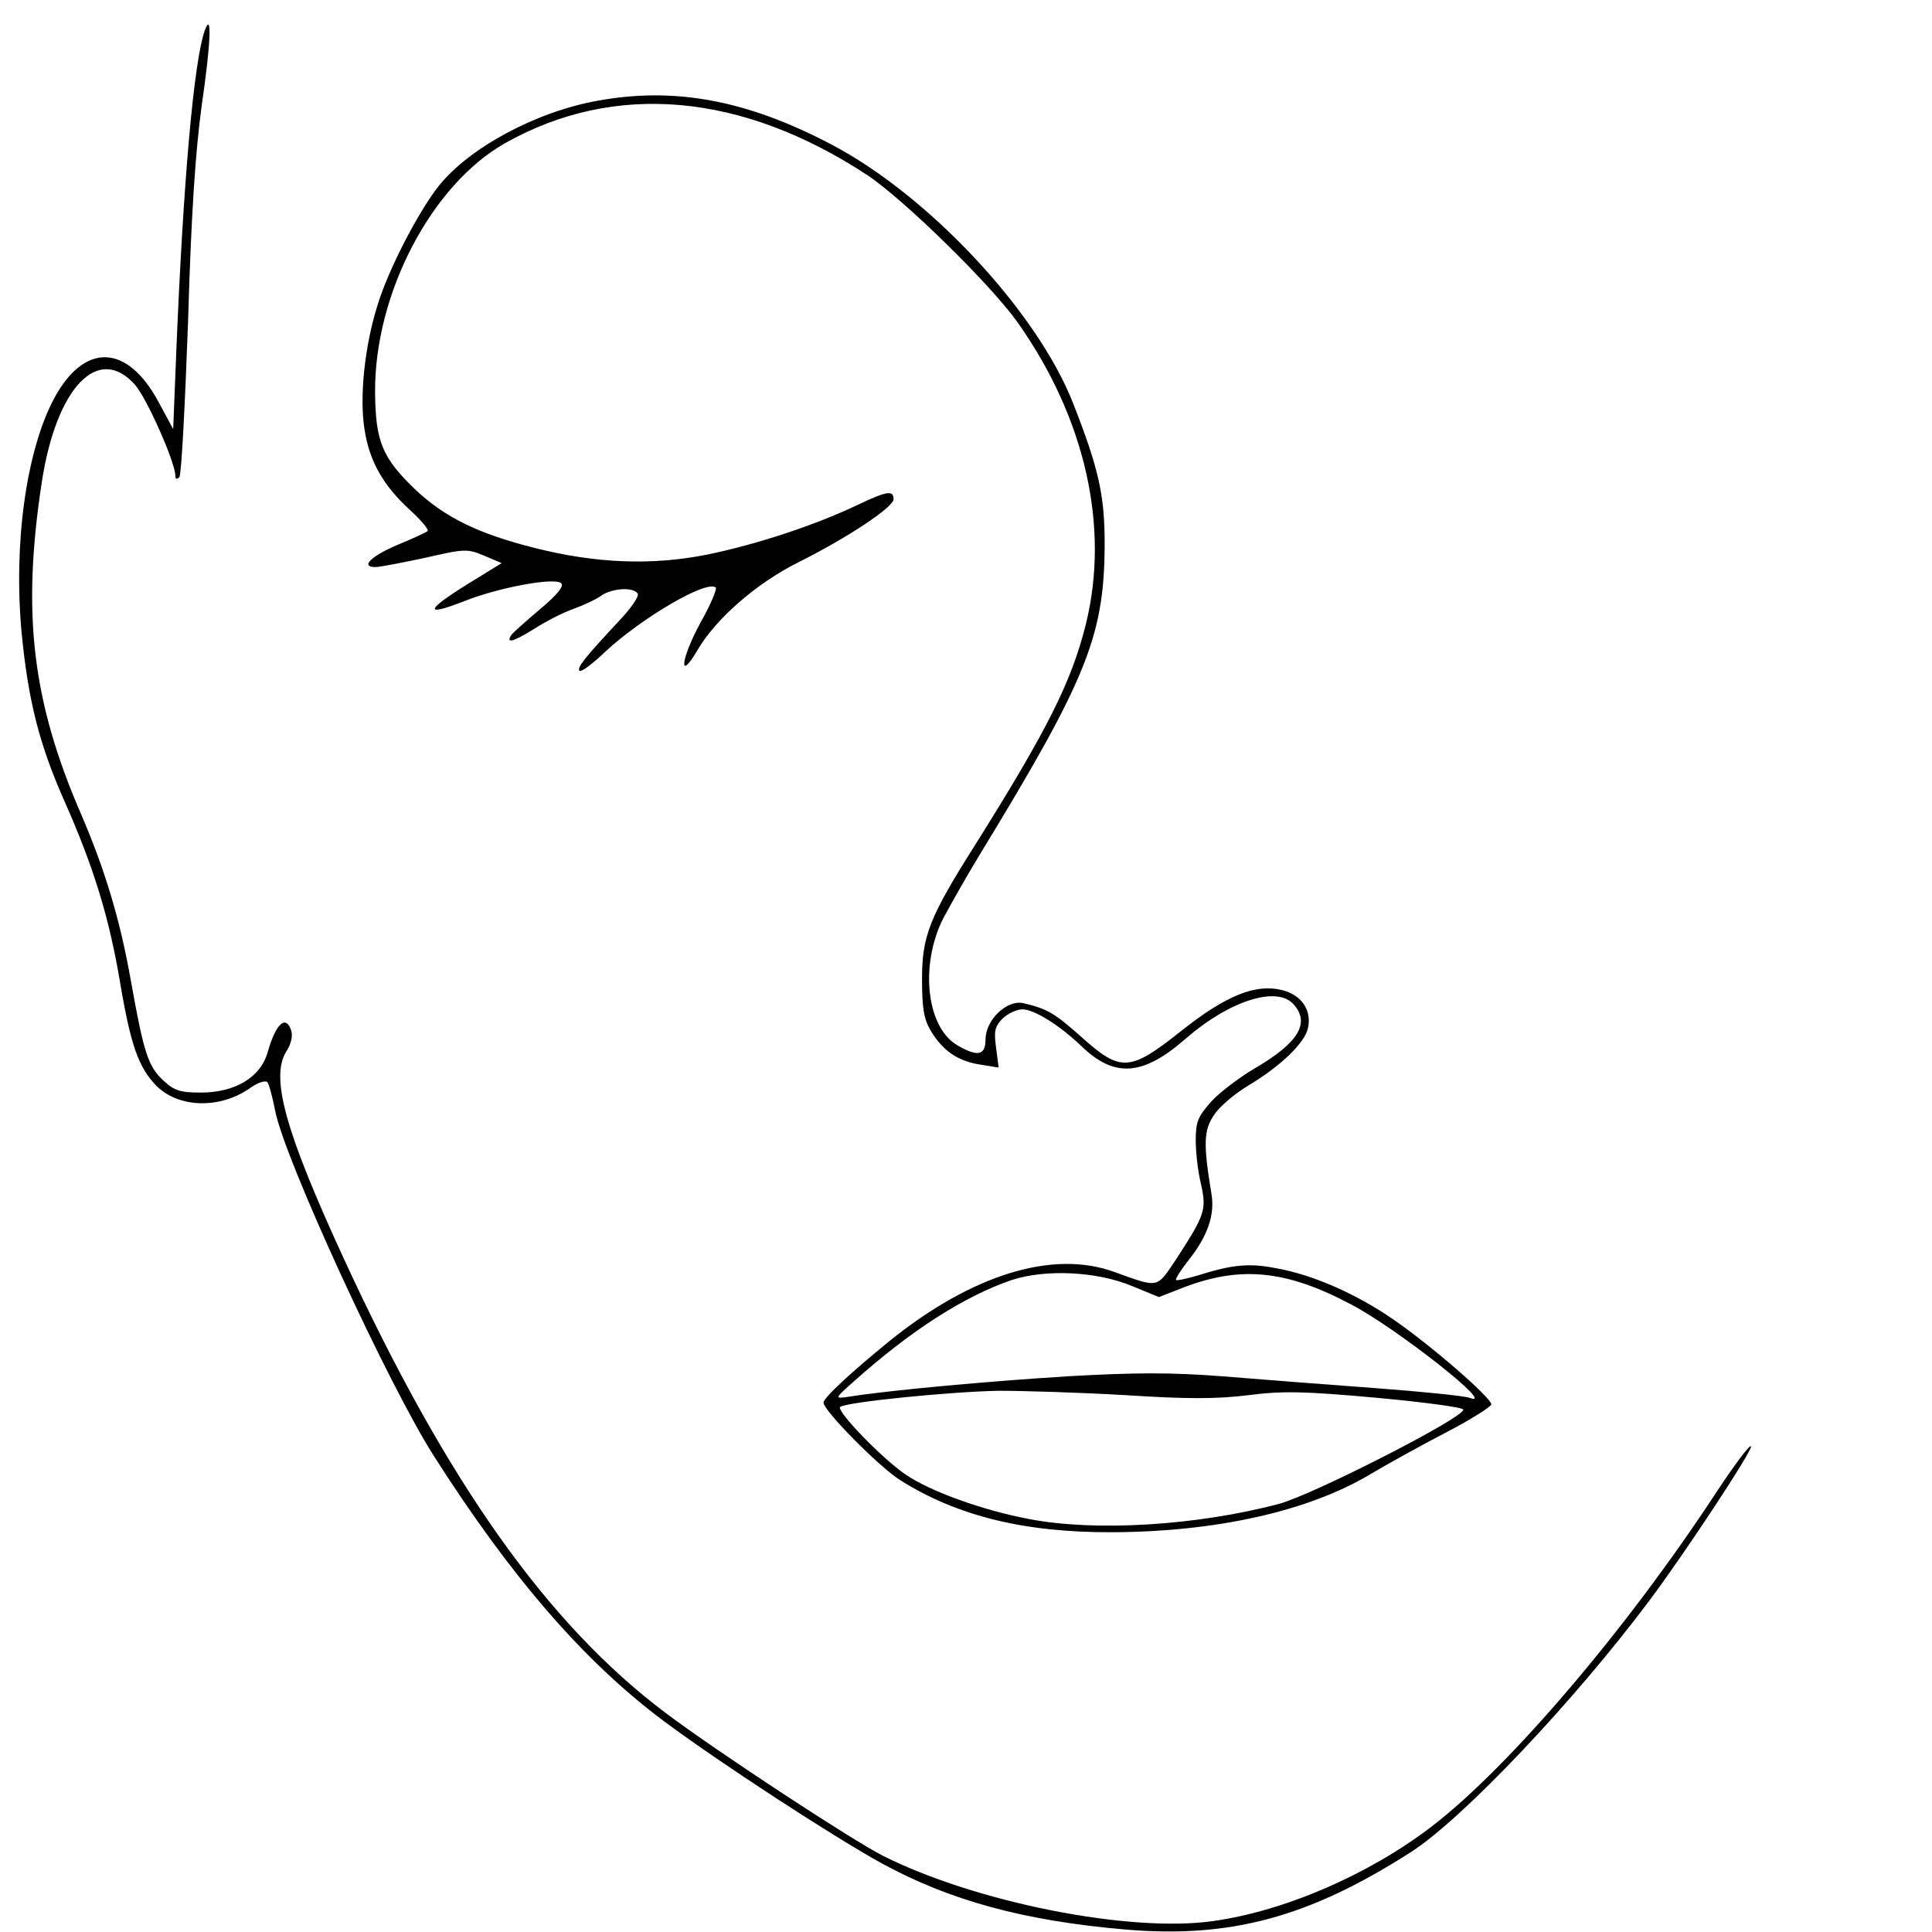 <?xml version="1.0" encoding="UTF-8" standalone="no"?>
<svg
   xmlns:dc="http://purl.org/dc/elements/1.1/"
   xmlns:cc="http://creativecommons.org/ns#"
   xmlns:rdf="http://www.w3.org/1999/02/22-rdf-syntax-ns#"
   xmlns:svg="http://www.w3.org/2000/svg"
   xmlns="http://www.w3.org/2000/svg"
   xmlns:sodipodi="http://sodipodi.sourceforge.net/DTD/sodipodi-0.dtd"
   xmlns:inkscape="http://www.inkscape.org/namespaces/inkscape"
   version="1.0"
   width="100"
   height="100"
   viewBox="0 0 75 75"
   preserveAspectRatio="xMidYMid meet"
   id="svg18"
   sodipodi:docname="Face_Front.svg"
   inkscape:version="1.0.2 (e86c8708, 2021-01-15)">
  <defs
     id="defs22" />
  <sodipodi:namedview
     pagecolor="#ffffff"
     bordercolor="#666666"
     borderopacity="1"
     objecttolerance="10"
     gridtolerance="10"
     guidetolerance="10"
     inkscape:pageopacity="0"
     inkscape:pageshadow="2"
     inkscape:window-width="1280"
     inkscape:window-height="800"
     id="namedview20"
     showgrid="false"
     units="px"
     inkscape:zoom="2.7045332"
     inkscape:cx="28.079046"
     inkscape:cy="94.628307"
     inkscape:window-x="0"
     inkscape:window-y="0"
     inkscape:window-maximized="0"
     inkscape:current-layer="svg18" />
  <g
     transform="matrix(0.017,0,0,-0.017,-61.192,245.053)"
     fill="#000000"
     stroke="none"
     id="g16">
    <path
       d="m 4067,14345 c -25,-72 -49,-343 -65,-735 l -7,-175 -34,63 c -72,133 -170,135 -239,5 -63,-120 -92,-331 -73,-534 15,-154 40,-253 97,-382 68,-153 103,-268 128,-417 24,-142 42,-193 83,-235 52,-51 147,-53 216,-3 16,11 32,16 37,12 4,-5 12,-35 18,-66 21,-109 258,-625 363,-789 176,-276 342,-468 524,-604 126,-94 384,-262 496,-324 157,-86 326,-132 556,-152 241,-21 421,27 655,177 118,76 372,344 544,574 83,111 235,342 232,352 -2,6 -37,-41 -78,-103 -204,-312 -473,-628 -650,-764 -143,-110 -336,-194 -501,-217 -191,-27 -542,43 -753,149 -71,36 -379,238 -496,326 -269,202 -499,525 -735,1037 -135,293 -169,416 -131,475 10,15 14,34 11,45 -12,39 -35,19 -54,-47 -16,-58 -74,-93 -153,-93 -47,0 -60,4 -86,28 -34,32 -44,62 -73,224 -25,142 -59,255 -114,383 -112,258 -136,459 -90,759 33,216 129,317 213,222 27,-31 92,-177 92,-208 0,-7 3,-8 9,-3 5,6 13,166 20,356 7,244 17,389 31,492 21,143 24,219 7,172 z"
       id="path12" />
    <path
       d="m 4965,14185 c -141,-25 -293,-107 -363,-194 -47,-59 -117,-194 -141,-275 -29,-93 -41,-209 -29,-282 11,-72 42,-127 103,-183 26,-24 44,-45 41,-49 -4,-3 -34,-17 -68,-31 -61,-26 -87,-51 -51,-51 10,0 61,10 113,21 91,21 97,21 135,5 l 40,-17 -55,-34 c -119,-72 -130,-92 -28,-52 79,31 205,54 219,40 7,-7 -9,-26 -48,-59 -32,-27 -61,-53 -65,-58 -15,-22 3,-17 50,12 26,17 67,38 90,46 24,9 53,22 65,31 25,17 73,20 83,4 3,-6 -16,-34 -43,-62 -78,-84 -97,-107 -90,-114 4,-3 30,16 59,44 84,78 233,165 252,146 3,-3 -12,-40 -35,-80 -45,-83 -51,-138 -7,-63 42,72 135,153 229,200 116,58 219,127 219,145 0,21 -15,19 -84,-14 -97,-46 -228,-89 -339,-112 -127,-26 -257,-21 -398,15 -127,32 -202,69 -268,130 -79,75 -94,112 -95,226 -1,225 129,473 297,568 250,141 541,115 827,-73 83,-55 282,-250 343,-336 155,-219 211,-468 156,-690 -33,-132 -88,-241 -253,-504 -104,-164 -121,-208 -121,-305 0,-67 4,-92 20,-119 27,-45 61,-69 112,-77 l 43,-7 -6,46 c -5,37 -3,48 15,66 11,11 32,21 45,21 27,0 85,-36 136,-85 75,-72 140,-67 237,18 100,87 208,121 246,79 39,-43 12,-88 -87,-146 -36,-21 -82,-56 -101,-77 -30,-34 -35,-46 -35,-88 0,-27 5,-72 12,-100 13,-59 9,-70 -55,-169 -47,-70 -39,-69 -142,-32 -141,52 -327,-6 -515,-158 -86,-70 -150,-129 -150,-140 0,-18 126,-146 175,-177 130,-82 284,-120 485,-119 237,1 447,48 588,132 37,22 114,65 172,95 58,30 105,60 105,65 0,15 -138,135 -224,194 -84,58 -183,102 -268,117 -61,12 -100,8 -176,-16 -27,-8 -50,-13 -52,-11 -2,2 11,23 30,47 42,53 59,102 51,149 -19,115 -18,146 6,181 12,19 48,49 78,67 72,43 128,96 136,130 10,41 -14,77 -59,88 -60,15 -128,-12 -231,-94 -116,-92 -137,-94 -226,-14 -62,55 -78,65 -133,78 -38,9 -87,-38 -87,-83 0,-37 -19,-40 -66,-12 -69,42 -84,182 -31,288 15,28 52,94 83,145 250,410 287,504 286,723 -1,102 -15,164 -72,309 -82,209 -329,474 -552,591 -192,101 -357,132 -533,100 z m 1220,-2707 61,-25 59,23 c 130,49 234,38 382,-41 104,-55 335,-237 268,-212 -10,4 -106,14 -214,22 -108,8 -265,20 -349,27 -118,9 -198,9 -356,0 -177,-11 -409,-32 -501,-47 -30,-4 -30,-4 15,36 131,117 252,194 360,231 77,25 194,20 275,-14 z m -15,-249 c 139,-9 209,-9 280,0 79,10 128,9 293,-6 109,-10 198,-22 198,-27 1,-19 -343,-194 -420,-215 -188,-50 -420,-64 -571,-35 -106,20 -226,63 -283,102 -55,38 -158,145 -149,154 12,11 251,35 362,37 58,0 188,-4 290,-10 z"
       id="path14" />
  </g>
</svg>
